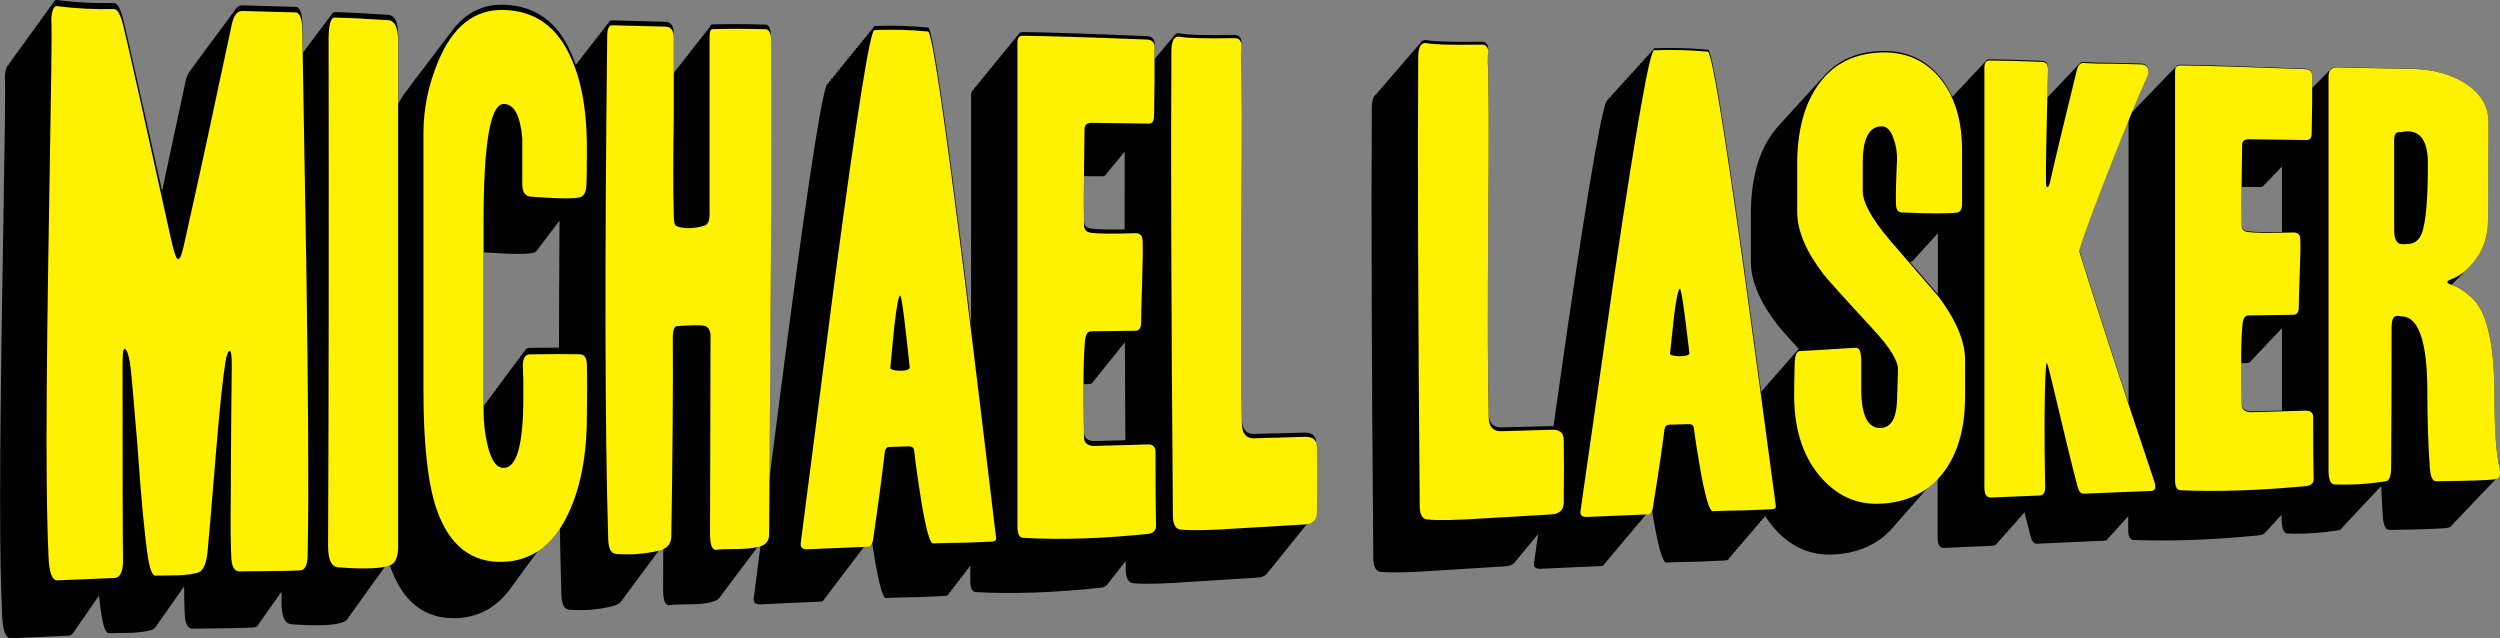 <svg width="141" height="36" viewBox="0 0 141 36" fill="none" xmlns="http://www.w3.org/2000/svg">
<rect x="0" y="0" width="141" height="36" fill="#808080" stroke="none"/>
<path d="M73.601 24.401L70.689 24.475C70.278 24.463 70.063 24.198 70.044 23.681C69.988 21.524 69.979 17.666 70.017 12.109C70.054 7.004 70.044 3.956 69.989 2.964C69.989 2.739 69.999 2.527 70.017 2.324C69.979 2.076 69.839 1.959 69.597 1.975C67.972 1.996 66.964 1.968 66.572 1.888C66.389 1.846 66.258 1.912 66.175 2.08C66.127 2.113 66.086 2.161 66.052 2.227C66.002 2.26 65.96 2.31 65.928 2.376C65.878 2.408 65.836 2.458 65.803 2.524C65.753 2.557 65.711 2.607 65.678 2.672C65.629 2.705 65.587 2.755 65.554 2.821C65.504 2.854 65.462 2.904 65.429 2.969C65.379 3.002 65.337 3.052 65.305 3.119C65.255 3.152 65.213 3.202 65.18 3.269C65.158 3.283 65.137 3.302 65.117 3.324V2.461C65.117 2.188 64.968 2.047 64.668 2.038C61.457 1.903 59.131 1.825 57.694 1.808C57.548 1.804 57.455 1.867 57.413 1.993C57.354 2.023 57.313 2.073 57.289 2.144C57.23 2.175 57.189 2.224 57.164 2.297C57.105 2.327 57.064 2.377 57.039 2.449C56.98 2.479 56.94 2.529 56.915 2.602C56.856 2.632 56.815 2.682 56.79 2.754C56.731 2.784 56.691 2.834 56.666 2.906C56.607 2.937 56.566 2.986 56.541 3.059C56.482 3.089 56.441 3.139 56.416 3.211C56.357 3.241 56.317 3.291 56.292 3.364C56.233 3.394 56.192 3.444 56.167 3.516C56.108 3.546 56.068 3.596 56.043 3.668C55.984 3.699 55.943 3.749 55.918 3.821C55.859 3.851 55.818 3.901 55.793 3.973C55.734 4.003 55.694 4.053 55.669 4.126C55.61 4.156 55.569 4.206 55.544 4.279C55.485 4.31 55.445 4.359 55.42 4.433C55.361 4.463 55.32 4.515 55.295 4.587C55.236 4.617 55.195 4.668 55.17 4.741C55.111 4.771 55.071 4.822 55.046 4.894C54.988 4.924 54.946 4.974 54.923 5.045C54.82 5.097 54.769 5.212 54.769 5.392V18.325C54.654 17.381 54.54 16.437 54.423 15.492C53.265 6.242 52.574 1.583 52.351 1.553C51.342 1.455 50.334 1.426 49.325 1.468C49.3 1.469 49.27 1.523 49.234 1.621C49.223 1.621 49.212 1.621 49.2 1.621C49.175 1.623 49.145 1.675 49.109 1.775C49.097 1.775 49.086 1.775 49.074 1.775C49.05 1.776 49.019 1.829 48.983 1.929C48.971 1.929 48.96 1.929 48.949 1.929C48.924 1.93 48.894 1.983 48.857 2.083C48.845 2.083 48.834 2.083 48.823 2.083C48.798 2.084 48.768 2.136 48.731 2.236C48.719 2.236 48.709 2.236 48.697 2.236C48.672 2.238 48.642 2.291 48.605 2.39C48.593 2.39 48.583 2.39 48.571 2.39C48.546 2.391 48.516 2.445 48.479 2.544C48.467 2.544 48.457 2.544 48.445 2.544C48.42 2.545 48.39 2.599 48.353 2.697C48.341 2.697 48.331 2.697 48.319 2.697C48.294 2.699 48.264 2.753 48.227 2.851C48.215 2.851 48.205 2.851 48.193 2.851C48.168 2.852 48.138 2.906 48.101 3.005C48.09 3.005 48.079 3.005 48.067 3.006C48.042 3.008 48.012 3.061 47.975 3.16C47.964 3.16 47.953 3.16 47.941 3.161C47.916 3.163 47.886 3.216 47.849 3.315C47.838 3.315 47.827 3.315 47.815 3.316C47.791 3.318 47.76 3.371 47.724 3.47C47.712 3.47 47.701 3.47 47.69 3.471C47.665 3.473 47.634 3.526 47.598 3.626C47.586 3.626 47.575 3.626 47.564 3.628C47.539 3.629 47.508 3.683 47.472 3.783C47.46 3.783 47.45 3.783 47.438 3.784C47.413 3.785 47.383 3.839 47.346 3.939C47.334 3.939 47.324 3.939 47.312 3.94C47.287 3.942 47.257 3.996 47.22 4.095C47.208 4.095 47.198 4.095 47.186 4.097C47.161 4.098 47.131 4.152 47.094 4.252C47.082 4.252 47.072 4.252 47.06 4.253C47.035 4.254 47.005 4.308 46.968 4.408C46.956 4.408 46.946 4.408 46.934 4.409C46.909 4.411 46.879 4.465 46.842 4.564C46.83 4.564 46.82 4.564 46.808 4.566C46.783 4.567 46.753 4.621 46.716 4.721C46.706 4.721 46.694 4.721 46.684 4.721C46.441 4.739 45.693 9.443 44.442 18.871C44.089 21.611 43.735 24.35 43.382 27.091C43.395 24.95 43.419 21.566 43.452 16.934C43.508 9.536 43.517 4.584 43.48 2.077C43.48 1.648 43.386 1.418 43.199 1.389C41.966 1.355 40.967 1.351 40.202 1.377C40.118 1.36 40.062 1.416 40.031 1.546C39.975 1.568 39.934 1.615 39.91 1.704C39.852 1.725 39.81 1.772 39.785 1.862C39.727 1.883 39.685 1.93 39.66 2.019C39.603 2.041 39.561 2.088 39.536 2.178C39.478 2.199 39.436 2.247 39.411 2.337C39.353 2.358 39.311 2.406 39.286 2.496C39.229 2.517 39.187 2.565 39.162 2.655C39.104 2.676 39.062 2.724 39.037 2.814C38.98 2.835 38.938 2.883 38.913 2.973C38.855 2.994 38.813 3.042 38.788 3.132C38.73 3.153 38.688 3.201 38.663 3.291C38.606 3.312 38.564 3.36 38.539 3.45C38.481 3.471 38.439 3.519 38.414 3.609C38.357 3.63 38.315 3.678 38.29 3.768C38.232 3.789 38.19 3.837 38.165 3.927C38.107 3.948 38.066 3.996 38.041 4.086C38.023 4.093 38.008 4.102 37.993 4.112C37.993 2.598 37.993 1.845 37.993 1.862C37.993 1.474 37.853 1.264 37.574 1.231L34.52 1.146C34.418 1.143 34.345 1.205 34.299 1.328C34.245 1.356 34.204 1.409 34.174 1.489C34.12 1.516 34.08 1.569 34.05 1.649C33.996 1.677 33.955 1.729 33.925 1.809C33.871 1.837 33.831 1.889 33.8 1.97C33.747 1.997 33.706 2.05 33.676 2.13C33.622 2.157 33.581 2.21 33.551 2.29C33.497 2.318 33.457 2.37 33.427 2.45C33.373 2.478 33.332 2.531 33.302 2.611C33.248 2.638 33.208 2.692 33.177 2.771C33.124 2.799 33.083 2.852 33.053 2.931C32.999 2.959 32.958 3.013 32.928 3.093C32.874 3.121 32.834 3.174 32.804 3.255C32.75 3.282 32.709 3.336 32.679 3.416C32.625 3.444 32.585 3.498 32.554 3.578C32.523 3.594 32.497 3.617 32.473 3.651C32.398 3.436 32.317 3.23 32.228 3.032C31.462 1.243 30.192 0.319 28.418 0.267C27.223 0.231 26.247 0.725 25.487 1.748C25.445 1.8 25.403 1.855 25.362 1.91C25.32 1.963 25.278 2.018 25.237 2.075C25.195 2.127 25.153 2.182 25.113 2.239C25.071 2.291 25.029 2.347 24.988 2.403C24.946 2.456 24.904 2.511 24.864 2.567C24.822 2.62 24.78 2.675 24.739 2.732C24.697 2.784 24.655 2.841 24.614 2.896C24.572 2.948 24.53 3.004 24.49 3.06C24.448 3.113 24.406 3.169 24.365 3.224C24.323 3.277 24.281 3.333 24.241 3.389C24.199 3.441 24.157 3.498 24.116 3.553C24.074 3.605 24.032 3.662 23.991 3.717C23.95 3.77 23.907 3.826 23.867 3.881C23.825 3.934 23.783 3.99 23.742 4.045C23.7 4.098 23.658 4.155 23.618 4.21C23.576 4.262 23.534 4.319 23.493 4.374C23.451 4.426 23.409 4.483 23.369 4.538C23.326 4.591 23.285 4.647 23.244 4.704C23.202 4.756 23.16 4.813 23.119 4.869C23.077 4.922 23.035 4.978 22.995 5.035C22.802 5.274 22.623 5.547 22.458 5.851V1.91C22.44 1.257 22.272 0.903 21.955 0.842C20.722 0.758 19.704 0.703 18.901 0.681C18.802 0.678 18.723 0.745 18.665 0.878C18.617 0.909 18.575 0.964 18.541 1.043C18.492 1.075 18.45 1.13 18.416 1.209C18.368 1.24 18.326 1.296 18.291 1.374C18.243 1.406 18.201 1.461 18.167 1.54C18.118 1.571 18.076 1.627 18.042 1.705C17.994 1.737 17.952 1.792 17.918 1.871C17.869 1.903 17.827 1.958 17.793 2.038C17.745 2.069 17.703 2.125 17.669 2.205C17.62 2.236 17.578 2.291 17.544 2.372C17.495 2.403 17.453 2.458 17.419 2.538C17.371 2.57 17.329 2.625 17.295 2.705C17.246 2.737 17.204 2.793 17.17 2.872C17.137 2.893 17.108 2.925 17.082 2.967C17.074 2.468 17.065 1.967 17.057 1.468C17.057 0.756 16.926 0.396 16.665 0.388L13.723 0.304C13.518 0.281 13.356 0.381 13.236 0.599C13.19 0.644 13.148 0.699 13.111 0.767C13.065 0.812 13.023 0.867 12.986 0.936C12.941 0.98 12.899 1.035 12.862 1.104C12.816 1.148 12.774 1.204 12.737 1.272C12.691 1.317 12.649 1.372 12.613 1.44C12.567 1.485 12.525 1.54 12.488 1.608C12.442 1.653 12.4 1.708 12.363 1.776C12.318 1.821 12.275 1.876 12.239 1.945C12.193 1.989 12.151 2.044 12.114 2.113C12.068 2.157 12.026 2.213 11.99 2.281C11.944 2.326 11.902 2.381 11.865 2.449C11.819 2.494 11.777 2.549 11.74 2.617C11.694 2.662 11.653 2.717 11.616 2.785C11.57 2.83 11.528 2.885 11.491 2.954C11.445 2.998 11.403 3.054 11.367 3.123C11.321 3.168 11.279 3.224 11.242 3.293C11.196 3.337 11.154 3.394 11.117 3.462C11.072 3.507 11.03 3.563 10.993 3.632C10.947 3.676 10.905 3.733 10.868 3.801C10.822 3.846 10.78 3.902 10.744 3.971C10.619 4.094 10.523 4.303 10.462 4.603C9.983 6.857 9.544 8.913 9.142 10.773C7.848 5.007 7.117 1.755 6.936 1.043C6.787 0.469 6.619 0.179 6.433 0.174C5.313 0.195 4.248 0.138 3.239 0.004C3.128 -0.018 3.044 0.047 2.985 0.198C2.936 0.229 2.894 0.285 2.86 0.369C2.81 0.399 2.768 0.456 2.735 0.54C2.686 0.57 2.644 0.627 2.611 0.712C2.561 0.742 2.519 0.799 2.486 0.884C2.436 0.915 2.394 0.971 2.362 1.056C2.312 1.087 2.27 1.143 2.237 1.229C2.187 1.259 2.145 1.315 2.112 1.401C2.063 1.431 2.021 1.487 1.988 1.573C1.938 1.603 1.896 1.659 1.863 1.745C1.813 1.775 1.771 1.832 1.739 1.917C1.689 1.947 1.647 2.004 1.614 2.089C1.564 2.119 1.522 2.176 1.49 2.261C1.44 2.291 1.398 2.348 1.365 2.433C1.315 2.464 1.273 2.52 1.24 2.605C1.19 2.636 1.149 2.692 1.116 2.778C1.066 2.808 1.024 2.864 0.991 2.95C0.941 2.98 0.899 3.036 0.867 3.122C0.817 3.152 0.775 3.209 0.742 3.295C0.692 3.325 0.65 3.383 0.617 3.469C0.568 3.499 0.526 3.555 0.493 3.641C0.411 3.691 0.351 3.812 0.313 4.007C0.275 4.191 0.266 4.402 0.286 4.639C0.304 5.14 0.267 8.117 0.174 13.57C0.063 19.922 0.006 24.745 0.006 28.041C0.006 30.914 0.043 33.127 0.118 34.68C0.154 35.574 0.324 36.014 0.621 36L3.899 35.852C4.031 35.823 4.132 35.728 4.202 35.577C4.25 35.532 4.291 35.472 4.325 35.398C4.375 35.354 4.416 35.293 4.45 35.218C4.499 35.174 4.54 35.113 4.574 35.038C4.624 34.994 4.665 34.933 4.699 34.858C4.749 34.814 4.789 34.753 4.823 34.678C4.873 34.634 4.914 34.573 4.948 34.498C4.998 34.454 5.039 34.393 5.073 34.318C5.122 34.274 5.163 34.213 5.197 34.14C5.247 34.095 5.288 34.035 5.322 33.961C5.372 33.916 5.412 33.856 5.446 33.782C5.496 33.738 5.537 33.677 5.571 33.604C5.574 33.601 5.576 33.6 5.579 33.597C5.625 33.994 5.671 34.341 5.717 34.635C5.828 35.36 5.968 35.719 6.136 35.711C6.118 35.711 6.528 35.706 7.369 35.694C7.891 35.67 8.288 35.612 8.56 35.525C8.681 35.484 8.782 35.384 8.863 35.231C8.91 35.184 8.952 35.122 8.991 35.05C9.037 35.003 9.078 34.942 9.116 34.871C9.162 34.825 9.203 34.764 9.241 34.694C9.287 34.648 9.327 34.586 9.365 34.517C9.411 34.471 9.452 34.409 9.49 34.339C9.536 34.293 9.576 34.232 9.614 34.162C9.66 34.116 9.701 34.054 9.739 33.985C9.785 33.939 9.826 33.877 9.864 33.807C9.91 33.761 9.95 33.7 9.988 33.63C10.034 33.584 10.075 33.522 10.113 33.453C10.159 33.407 10.199 33.345 10.237 33.275C10.283 33.229 10.324 33.167 10.362 33.098C10.369 33.09 10.375 33.081 10.383 33.073C10.387 33.745 10.399 34.266 10.42 34.631C10.438 35.196 10.597 35.472 10.896 35.459C13.137 35.435 14.294 35.407 14.369 35.379C14.482 35.356 14.568 35.271 14.63 35.126C14.677 35.084 14.718 35.028 14.752 34.953C14.8 34.911 14.842 34.853 14.876 34.777C14.925 34.735 14.967 34.677 15.001 34.601C15.049 34.559 15.091 34.501 15.126 34.425C15.174 34.383 15.216 34.325 15.25 34.249C15.299 34.207 15.341 34.149 15.375 34.073C15.423 34.031 15.465 33.973 15.499 33.897C15.548 33.855 15.59 33.797 15.624 33.721C15.672 33.678 15.714 33.621 15.748 33.544C15.797 33.502 15.839 33.445 15.873 33.37C15.876 33.367 15.878 33.366 15.881 33.363C15.881 33.579 15.88 33.797 15.878 34.012C15.878 34.776 16.064 35.174 16.438 35.208C17.951 35.317 18.931 35.272 19.38 35.075C19.511 35.025 19.612 34.924 19.686 34.778C19.733 34.731 19.772 34.673 19.806 34.607C19.855 34.56 19.895 34.501 19.931 34.433C19.98 34.385 20.02 34.326 20.055 34.258C20.104 34.211 20.145 34.151 20.18 34.084C20.229 34.037 20.269 33.978 20.305 33.911C20.353 33.864 20.394 33.805 20.429 33.738C20.478 33.69 20.518 33.631 20.554 33.564C20.602 33.517 20.643 33.459 20.678 33.391C20.727 33.343 20.768 33.286 20.803 33.217C20.852 33.17 20.892 33.112 20.928 33.044C20.976 32.997 21.017 32.939 21.052 32.87C21.101 32.823 21.142 32.765 21.177 32.697C21.225 32.65 21.266 32.592 21.302 32.524C21.35 32.476 21.391 32.419 21.426 32.35C21.475 32.303 21.515 32.245 21.551 32.177C21.599 32.129 21.64 32.072 21.675 32.003C21.724 31.956 21.765 31.898 21.8 31.83C21.845 31.787 21.884 31.734 21.917 31.672C21.938 31.739 21.957 31.805 21.978 31.869C22.688 33.948 23.957 34.944 25.788 34.861C27.067 34.803 28.096 34.204 28.88 33.069C28.922 33.012 28.963 32.957 29.004 32.898C29.046 32.842 29.088 32.786 29.129 32.727C29.171 32.671 29.213 32.615 29.253 32.556C29.295 32.5 29.337 32.445 29.378 32.386C29.42 32.329 29.462 32.274 29.503 32.215C29.544 32.158 29.586 32.103 29.627 32.044C29.669 31.988 29.711 31.932 29.752 31.873C29.794 31.818 29.836 31.762 29.876 31.704C29.918 31.648 29.96 31.592 30.001 31.534C30.043 31.479 30.085 31.423 30.125 31.365C30.167 31.31 30.209 31.253 30.25 31.195C30.292 31.14 30.334 31.084 30.375 31.026C30.417 30.971 30.459 30.914 30.499 30.856C30.541 30.801 30.583 30.746 30.624 30.687C30.666 30.632 30.708 30.576 30.748 30.517C30.79 30.462 30.832 30.407 30.873 30.348C30.915 30.293 30.957 30.237 30.998 30.178C31.04 30.123 31.082 30.068 31.122 30.009C31.164 29.954 31.206 29.898 31.247 29.839C31.289 29.784 31.331 29.729 31.371 29.67C31.44 29.579 31.506 29.485 31.571 29.387C31.594 30.914 31.626 32.307 31.664 33.56C31.682 34.099 31.832 34.375 32.112 34.388C32.897 34.451 33.681 34.391 34.465 34.209C34.792 34.145 35.01 34.002 35.125 33.784C35.178 33.734 35.219 33.676 35.252 33.613C35.303 33.563 35.344 33.506 35.377 33.445C35.428 33.395 35.469 33.338 35.501 33.276C35.553 33.227 35.593 33.17 35.626 33.108C35.677 33.058 35.718 33.002 35.751 32.94C35.802 32.89 35.842 32.834 35.875 32.772C35.926 32.722 35.967 32.666 36 32.604C36.051 32.554 36.092 32.497 36.124 32.435C36.175 32.386 36.216 32.329 36.249 32.267C36.3 32.217 36.341 32.161 36.374 32.099C36.425 32.049 36.465 31.994 36.498 31.931C36.549 31.881 36.59 31.826 36.623 31.763C36.674 31.713 36.715 31.658 36.747 31.595C36.798 31.546 36.839 31.49 36.872 31.428C36.923 31.379 36.964 31.323 36.997 31.261C37.048 31.212 37.088 31.156 37.121 31.094C37.172 31.046 37.213 30.989 37.246 30.927C37.297 30.879 37.338 30.822 37.37 30.76C37.383 30.747 37.395 30.734 37.407 30.721L37.401 33.244C37.401 33.873 37.521 34.17 37.765 34.134C37.915 34.103 38.287 34.087 38.885 34.084C39.427 34.084 39.87 34.035 40.215 33.935C40.43 33.872 40.578 33.76 40.66 33.596C40.711 33.547 40.753 33.492 40.784 33.429C40.835 33.38 40.877 33.325 40.909 33.262C40.96 33.213 41.002 33.158 41.033 33.095C41.085 33.047 41.127 32.991 41.158 32.928C41.209 32.881 41.251 32.825 41.283 32.761C41.334 32.714 41.376 32.659 41.407 32.594C41.458 32.547 41.5 32.492 41.532 32.429C41.583 32.382 41.625 32.327 41.656 32.263C41.708 32.216 41.75 32.161 41.781 32.098C41.832 32.051 41.874 31.995 41.906 31.932C41.957 31.885 41.999 31.83 42.03 31.767C42.081 31.72 42.123 31.664 42.155 31.601C42.206 31.554 42.248 31.499 42.279 31.436C42.331 31.388 42.373 31.333 42.404 31.27C42.455 31.223 42.497 31.168 42.529 31.105C42.58 31.057 42.622 31.002 42.653 30.939C42.704 30.892 42.746 30.837 42.778 30.773C42.829 30.726 42.871 30.671 42.902 30.608C42.908 30.604 42.91 30.599 42.916 30.595C42.784 31.618 42.652 32.643 42.521 33.667C42.464 33.958 42.586 34.096 42.885 34.083L46.331 33.927C46.4 33.924 46.463 33.861 46.522 33.739C46.566 33.71 46.608 33.655 46.647 33.575C46.69 33.546 46.732 33.491 46.771 33.41C46.815 33.382 46.857 33.328 46.896 33.246C46.939 33.217 46.981 33.163 47.021 33.082C47.064 33.053 47.106 32.999 47.145 32.918C47.188 32.889 47.23 32.835 47.27 32.754C47.313 32.725 47.355 32.671 47.394 32.589C47.438 32.56 47.48 32.507 47.519 32.425C47.562 32.396 47.604 32.342 47.644 32.261C47.687 32.233 47.729 32.178 47.768 32.097C47.811 32.069 47.853 32.014 47.893 31.932C47.936 31.905 47.978 31.85 48.017 31.768C48.061 31.741 48.103 31.685 48.142 31.604C48.185 31.576 48.227 31.521 48.267 31.441C48.31 31.413 48.352 31.358 48.391 31.278C48.434 31.25 48.476 31.195 48.516 31.115C48.559 31.087 48.601 31.032 48.64 30.952C48.684 30.925 48.726 30.869 48.765 30.789C48.808 30.762 48.85 30.706 48.889 30.626C48.933 30.599 48.975 30.544 49.014 30.463C49.059 30.434 49.101 30.379 49.141 30.297C49.195 30.662 49.255 31.047 49.321 31.451C49.582 32.977 49.797 33.735 49.965 33.727C50.487 33.703 51.103 33.688 51.814 33.678C52.524 33.647 53.009 33.625 53.271 33.613C53.441 33.605 53.525 33.543 53.525 33.429C53.607 33.401 53.649 33.347 53.649 33.267C53.732 33.24 53.774 33.186 53.774 33.106C53.856 33.078 53.898 33.024 53.898 32.944C53.981 32.916 54.023 32.863 54.023 32.782C54.105 32.755 54.147 32.701 54.147 32.621C54.23 32.593 54.272 32.539 54.272 32.459C54.355 32.432 54.397 32.378 54.397 32.298C54.479 32.27 54.521 32.216 54.521 32.136C54.604 32.108 54.646 32.054 54.646 31.974C54.679 31.964 54.705 31.948 54.724 31.93V32.743C54.724 33.163 54.827 33.38 55.034 33.395C57.151 33.509 59.504 33.425 62.09 33.146C62.303 33.12 62.439 33.033 62.501 32.888C62.558 32.846 62.6 32.793 62.628 32.727C62.684 32.687 62.726 32.633 62.752 32.568C62.809 32.528 62.851 32.474 62.877 32.409C62.933 32.368 62.975 32.315 63.002 32.25C63.058 32.21 63.1 32.156 63.126 32.091C63.183 32.051 63.224 31.997 63.251 31.932C63.307 31.892 63.349 31.838 63.375 31.773C63.424 31.739 63.461 31.695 63.487 31.643C63.487 31.792 63.489 31.938 63.491 32.086C63.491 32.589 63.631 32.857 63.91 32.892C64.527 32.955 65.619 32.928 67.188 32.813C69.765 32.651 70.998 32.574 70.885 32.579C71.207 32.564 71.419 32.457 71.528 32.258C71.582 32.215 71.625 32.161 71.658 32.099C71.71 32.056 71.751 32.003 71.782 31.944C71.835 31.901 71.875 31.848 71.907 31.789C71.959 31.746 72 31.693 72.031 31.634C72.084 31.591 72.125 31.538 72.156 31.479C72.209 31.436 72.249 31.383 72.281 31.324C72.333 31.281 72.374 31.228 72.405 31.169C72.458 31.126 72.498 31.073 72.53 31.014C72.582 30.971 72.623 30.918 72.654 30.859C72.707 30.816 72.748 30.763 72.779 30.704C72.832 30.66 72.872 30.608 72.904 30.549C72.956 30.506 72.997 30.454 73.028 30.394C73.081 30.35 73.121 30.299 73.153 30.239C73.205 30.195 73.246 30.144 73.277 30.084C73.33 30.04 73.371 29.989 73.402 29.93C73.454 29.888 73.495 29.835 73.527 29.776C73.579 29.734 73.62 29.682 73.651 29.623C73.704 29.581 73.744 29.528 73.776 29.469C73.828 29.427 73.869 29.374 73.9 29.315C73.953 29.272 73.995 29.219 74.028 29.159C74.153 29.054 74.222 28.897 74.231 28.692C74.249 27.008 74.249 25.774 74.231 24.988C74.231 24.585 74.007 24.388 73.558 24.399L73.601 24.401ZM29.878 19.617C29.725 19.619 29.62 19.698 29.556 19.847C29.504 19.886 29.463 19.941 29.432 20.014C29.379 20.052 29.337 20.108 29.307 20.181C29.255 20.219 29.214 20.274 29.183 20.348C29.13 20.386 29.089 20.441 29.058 20.515C29.005 20.553 28.965 20.608 28.933 20.682C28.881 20.72 28.84 20.775 28.809 20.849C28.756 20.887 28.714 20.942 28.684 21.015C28.632 21.053 28.591 21.11 28.559 21.184C28.507 21.222 28.466 21.278 28.435 21.352C28.382 21.39 28.342 21.446 28.31 21.52C28.258 21.558 28.217 21.614 28.186 21.688C28.133 21.726 28.091 21.783 28.061 21.856C28.009 21.894 27.968 21.951 27.936 22.024C27.884 22.063 27.843 22.119 27.812 22.193C27.759 22.231 27.719 22.287 27.687 22.361C27.635 22.399 27.594 22.455 27.563 22.529C27.51 22.567 27.47 22.624 27.438 22.697C27.386 22.735 27.344 22.792 27.314 22.865C27.303 22.873 27.293 22.881 27.282 22.89C27.282 22.84 27.278 22.792 27.278 22.741V14.228C27.308 14.232 27.338 14.236 27.373 14.236C27.279 14.236 27.699 14.261 28.633 14.309C29.306 14.334 29.771 14.321 30.034 14.271C30.186 14.242 30.295 14.154 30.364 14.008C30.415 13.966 30.456 13.911 30.489 13.843C30.54 13.801 30.581 13.746 30.613 13.679C30.665 13.637 30.705 13.582 30.738 13.514C30.789 13.473 30.83 13.417 30.863 13.35C30.914 13.308 30.954 13.253 30.987 13.186C31.038 13.144 31.079 13.089 31.112 13.022C31.163 12.98 31.203 12.925 31.236 12.858C31.288 12.816 31.328 12.76 31.361 12.693C31.412 12.651 31.453 12.596 31.485 12.529C31.512 12.507 31.535 12.482 31.558 12.453C31.539 15.002 31.53 17.387 31.527 19.608C31.045 19.608 30.497 19.611 29.88 19.619L29.878 19.617ZM63.432 8.542C63.428 9.89 63.426 11.354 63.428 12.938C62.447 12.957 61.794 12.938 61.47 12.881C61.247 12.835 61.137 12.685 61.137 12.432C61.12 11.856 61.118 11.023 61.131 9.934L62.157 9.943C62.291 9.943 62.38 9.883 62.426 9.759C62.482 9.731 62.524 9.679 62.55 9.607C62.607 9.578 62.649 9.527 62.675 9.455C62.731 9.426 62.773 9.375 62.8 9.302C62.856 9.273 62.898 9.222 62.924 9.15C62.981 9.121 63.023 9.07 63.049 8.997C63.105 8.969 63.147 8.917 63.173 8.846C63.23 8.817 63.272 8.766 63.298 8.695C63.354 8.666 63.396 8.615 63.423 8.544C63.425 8.544 63.426 8.542 63.428 8.54L63.432 8.542ZM61.642 24.875C61.306 24.839 61.138 24.672 61.138 24.376C61.116 23.345 61.105 22.444 61.106 21.667L61.428 21.662C61.555 21.659 61.644 21.596 61.691 21.47C61.746 21.439 61.788 21.387 61.816 21.314C61.871 21.282 61.913 21.231 61.941 21.157C61.996 21.126 62.038 21.075 62.065 21.002C62.12 20.971 62.162 20.919 62.19 20.847C62.245 20.816 62.287 20.765 62.314 20.692C62.369 20.661 62.411 20.609 62.439 20.537C62.494 20.506 62.536 20.454 62.563 20.382C62.619 20.351 62.661 20.299 62.688 20.227C62.743 20.195 62.785 20.144 62.813 20.072C62.868 20.041 62.91 19.989 62.937 19.917C62.992 19.886 63.034 19.834 63.062 19.762C63.117 19.73 63.159 19.679 63.187 19.607C63.242 19.575 63.284 19.524 63.311 19.452C63.366 19.42 63.408 19.369 63.436 19.297C63.438 19.297 63.44 19.294 63.442 19.293C63.45 21.036 63.459 22.882 63.471 24.83L61.636 24.877L61.642 24.875Z" fill="black"/>
<path d="M140.966 26.379C140.78 25.563 140.685 24.209 140.685 22.321C140.685 19.366 140.246 17.51 139.369 16.75C138.984 16.404 138.62 16.175 138.271 16.062C138.279 16.054 138.286 16.045 138.294 16.037C138.336 15.996 138.378 15.954 138.419 15.911C138.461 15.87 138.503 15.828 138.544 15.785C138.586 15.744 138.627 15.702 138.668 15.659C138.71 15.618 138.752 15.576 138.793 15.533C138.835 15.492 138.877 15.45 138.917 15.406C138.959 15.366 139.001 15.324 139.042 15.28C139.084 15.24 139.126 15.197 139.167 15.154C139.283 15.043 139.396 14.92 139.505 14.782C140.047 14.125 140.317 13.338 140.317 12.421L140.344 6.89C140.344 5.991 139.902 5.259 139.02 4.693C138.212 4.182 137.225 3.909 136.06 3.876C134.275 3.844 132.865 3.814 131.831 3.784C131.62 3.777 131.474 3.842 131.394 3.974C131.342 4.006 131.301 4.047 131.27 4.099C131.217 4.131 131.177 4.172 131.145 4.224C131.093 4.256 131.052 4.296 131.021 4.349C130.968 4.38 130.927 4.421 130.896 4.474C130.844 4.505 130.803 4.546 130.771 4.6C130.719 4.631 130.678 4.672 130.647 4.726C130.594 4.758 130.554 4.798 130.522 4.852C130.472 4.882 130.433 4.922 130.402 4.972V4.233C130.402 4.002 130.252 3.882 129.953 3.873C126.741 3.745 124.416 3.67 122.978 3.649C122.833 3.645 122.74 3.697 122.698 3.805C122.639 3.83 122.598 3.872 122.573 3.934C122.514 3.959 122.473 4.001 122.448 4.062C122.389 4.087 122.349 4.13 122.324 4.191C122.265 4.216 122.224 4.258 122.199 4.32C122.14 4.345 122.1 4.387 122.075 4.449C122.016 4.474 121.975 4.516 121.95 4.578C121.891 4.603 121.85 4.646 121.825 4.706C121.766 4.731 121.726 4.775 121.701 4.835C121.642 4.86 121.601 4.903 121.576 4.964C121.517 4.989 121.477 5.032 121.452 5.093C121.393 5.118 121.352 5.161 121.327 5.221C121.268 5.246 121.227 5.29 121.202 5.35C121.143 5.375 121.103 5.418 121.078 5.479C121.019 5.504 120.978 5.547 120.953 5.609C120.894 5.634 120.854 5.677 120.829 5.739C120.77 5.764 120.729 5.807 120.704 5.869C120.645 5.894 120.604 5.937 120.58 5.999C120.521 6.024 120.48 6.067 120.455 6.129C120.396 6.154 120.355 6.198 120.33 6.259C120.273 6.284 120.231 6.326 120.206 6.387C120.2 6.389 120.194 6.392 120.189 6.395C120.607 5.379 120.923 4.643 121.134 4.19C121.153 4.132 121.162 4.073 121.162 4.014C121.162 3.738 121.031 3.595 120.77 3.588L119.313 3.547C118.528 3.545 117.921 3.529 117.492 3.496C117.385 3.494 117.297 3.549 117.229 3.662C117.181 3.689 117.139 3.733 117.103 3.793C117.055 3.821 117.013 3.864 116.978 3.923C116.931 3.951 116.889 3.994 116.853 4.053C116.806 4.081 116.764 4.124 116.729 4.183C116.682 4.211 116.64 4.254 116.604 4.313C116.557 4.341 116.515 4.384 116.48 4.445C116.432 4.472 116.39 4.516 116.355 4.576C116.308 4.604 116.266 4.647 116.23 4.708C116.183 4.735 116.141 4.779 116.106 4.839C116.059 4.867 116.017 4.91 115.981 4.97C115.934 4.998 115.892 5.041 115.857 5.102C115.809 5.129 115.768 5.173 115.732 5.233C115.685 5.261 115.643 5.304 115.608 5.365C115.56 5.392 115.518 5.435 115.483 5.496C115.478 5.499 115.472 5.503 115.467 5.505C115.479 4.997 115.493 4.45 115.508 3.864C115.508 3.604 115.415 3.459 115.227 3.434C113.958 3.379 112.949 3.35 112.201 3.349C112.086 3.346 112.007 3.398 111.963 3.504C111.908 3.528 111.867 3.571 111.839 3.635C111.784 3.659 111.742 3.703 111.715 3.768C111.66 3.792 111.618 3.835 111.59 3.901C111.535 3.925 111.493 3.968 111.466 4.034C111.411 4.057 111.369 4.101 111.341 4.166C111.286 4.19 111.244 4.235 111.216 4.299C111.161 4.323 111.119 4.367 111.092 4.432C111.037 4.455 110.995 4.5 110.967 4.564C110.912 4.588 110.87 4.633 110.843 4.697C110.788 4.721 110.746 4.765 110.718 4.83C110.663 4.853 110.621 4.898 110.594 4.963C110.538 4.986 110.496 5.031 110.469 5.095C110.414 5.119 110.372 5.164 110.344 5.228C110.289 5.253 110.247 5.296 110.22 5.361C110.174 5.382 110.137 5.416 110.11 5.464C109.953 5.115 109.766 4.792 109.544 4.496C108.742 3.433 107.667 2.892 106.323 2.873C104.844 2.868 103.683 3.352 102.84 4.325C102.804 4.363 102.769 4.401 102.735 4.441C102.693 4.486 102.651 4.53 102.61 4.576C102.568 4.621 102.526 4.666 102.486 4.712C102.444 4.756 102.402 4.801 102.361 4.848C102.319 4.893 102.277 4.938 102.236 4.985C102.194 5.03 102.153 5.074 102.112 5.121C102.07 5.166 102.028 5.211 101.987 5.258C101.945 5.303 101.903 5.347 101.863 5.395C101.821 5.439 101.779 5.484 101.738 5.531C101.696 5.576 101.654 5.621 101.613 5.668C101.572 5.713 101.53 5.757 101.489 5.805C101.447 5.849 101.405 5.895 101.364 5.941C101.322 5.986 101.28 6.032 101.24 6.078C101.198 6.123 101.156 6.169 101.115 6.215C101.073 6.259 101.031 6.305 100.991 6.351C100.949 6.396 100.907 6.442 100.866 6.488C100.824 6.533 100.782 6.579 100.741 6.625C100.699 6.669 100.657 6.715 100.617 6.763C100.575 6.807 100.533 6.853 100.492 6.9C100.458 6.936 100.424 6.973 100.391 7.011C100.235 7.174 100.089 7.35 99.953 7.542C99.15 8.66 98.749 10.176 98.749 12.085V14.76C98.749 15.829 99.243 17.012 100.234 18.3C100.34 18.444 100.748 18.91 101.456 19.692C101.402 19.717 101.358 19.765 101.324 19.837C101.272 19.863 101.229 19.909 101.196 19.98C101.147 20.006 101.105 20.052 101.072 20.122C101.022 20.148 100.98 20.194 100.947 20.264C100.897 20.29 100.855 20.336 100.823 20.406C100.773 20.432 100.731 20.478 100.698 20.548C100.648 20.574 100.606 20.62 100.573 20.689C100.524 20.716 100.482 20.762 100.449 20.831C100.399 20.858 100.357 20.904 100.324 20.973C100.274 21 100.232 21.046 100.2 21.115C100.15 21.142 100.108 21.188 100.075 21.257C100.025 21.283 99.983 21.329 99.951 21.399C99.901 21.425 99.859 21.471 99.826 21.541C99.776 21.567 99.734 21.613 99.701 21.683C99.651 21.709 99.609 21.755 99.577 21.825C99.527 21.851 99.485 21.897 99.452 21.968C99.402 21.994 99.36 22.04 99.329 22.108C99.025 19.855 98.718 17.598 98.408 15.338C97.25 7.023 96.559 2.833 96.336 2.805C95.327 2.713 94.319 2.684 93.31 2.72C93.285 2.721 93.255 2.768 93.22 2.858C93.208 2.858 93.197 2.858 93.186 2.858C93.161 2.858 93.13 2.906 93.094 2.996C93.082 2.996 93.072 2.996 93.06 2.996C93.035 2.996 93.005 3.044 92.968 3.134C92.956 3.134 92.946 3.134 92.934 3.134C92.909 3.134 92.879 3.182 92.842 3.272C92.83 3.272 92.82 3.272 92.808 3.272C92.783 3.272 92.753 3.32 92.716 3.41C92.704 3.41 92.694 3.41 92.682 3.41C92.657 3.41 92.627 3.458 92.59 3.547C92.578 3.547 92.568 3.547 92.556 3.547C92.531 3.547 92.501 3.596 92.464 3.685C92.452 3.685 92.442 3.685 92.43 3.685C92.405 3.685 92.375 3.734 92.338 3.823C92.326 3.823 92.316 3.823 92.304 3.823C92.279 3.823 92.249 3.872 92.212 3.961C92.201 3.961 92.19 3.961 92.178 3.961C92.153 3.961 92.123 4.01 92.087 4.099C92.075 4.099 92.064 4.099 92.052 4.099C92.028 4.099 91.997 4.148 91.961 4.237C91.949 4.237 91.938 4.237 91.927 4.237C91.902 4.237 91.871 4.286 91.835 4.377C91.823 4.377 91.812 4.377 91.801 4.377C91.776 4.377 91.746 4.425 91.709 4.516C91.697 4.516 91.686 4.516 91.675 4.516C91.65 4.516 91.62 4.564 91.583 4.655C91.571 4.655 91.561 4.655 91.549 4.655C91.524 4.656 91.494 4.704 91.457 4.794C91.445 4.794 91.435 4.794 91.423 4.794C91.398 4.796 91.368 4.844 91.331 4.934C91.319 4.934 91.309 4.934 91.297 4.934C91.272 4.935 91.242 4.984 91.205 5.073C91.193 5.073 91.183 5.073 91.171 5.073C91.146 5.074 91.116 5.123 91.079 5.212C91.067 5.212 91.057 5.212 91.045 5.212C91.02 5.213 90.99 5.262 90.953 5.351C90.942 5.351 90.931 5.351 90.919 5.351C90.894 5.353 90.864 5.401 90.828 5.491C90.816 5.491 90.805 5.491 90.793 5.491C90.768 5.492 90.738 5.541 90.701 5.63C90.691 5.63 90.679 5.63 90.669 5.63C90.426 5.647 89.678 9.882 88.427 18.375C88.157 20.261 87.887 22.147 87.617 24.035C87.585 24.033 87.555 24.031 87.521 24.032L84.608 24.106C84.198 24.095 83.983 23.839 83.964 23.338C83.908 21.252 83.899 17.523 83.937 12.151C83.973 7.216 83.964 4.269 83.909 3.311C83.909 3.093 83.918 2.888 83.937 2.692C83.899 2.452 83.758 2.34 83.517 2.354C81.892 2.374 80.883 2.345 80.491 2.268C80.309 2.227 80.178 2.291 80.095 2.453C80.047 2.485 80.006 2.532 79.972 2.595C79.922 2.626 79.88 2.674 79.847 2.738C79.797 2.77 79.755 2.817 79.723 2.881C79.673 2.913 79.631 2.961 79.598 3.025C79.548 3.056 79.506 3.105 79.474 3.169C79.424 3.201 79.382 3.249 79.349 3.314C79.299 3.345 79.257 3.394 79.224 3.458C79.174 3.49 79.132 3.538 79.1 3.603C79.05 3.634 79.008 3.683 78.975 3.747C78.925 3.779 78.883 3.827 78.851 3.892C78.801 3.923 78.759 3.972 78.726 4.036C78.676 4.068 78.634 4.116 78.601 4.181C78.552 4.214 78.51 4.261 78.477 4.325C78.427 4.358 78.385 4.405 78.352 4.47C78.302 4.503 78.26 4.55 78.228 4.614C78.178 4.647 78.136 4.694 78.103 4.759C78.053 4.792 78.011 4.839 77.978 4.903C77.928 4.936 77.887 4.984 77.854 5.048C77.804 5.081 77.762 5.128 77.729 5.194C77.681 5.225 77.639 5.273 77.606 5.336C77.45 5.435 77.37 5.693 77.37 6.116C77.333 11.781 77.361 20.236 77.454 31.475C77.454 31.962 77.594 32.221 77.874 32.253C78.49 32.313 79.582 32.287 81.151 32.173C83.728 32.014 84.961 31.936 84.848 31.942C85.169 31.927 85.382 31.822 85.491 31.631C85.545 31.589 85.588 31.537 85.621 31.478C85.673 31.436 85.714 31.384 85.745 31.327C85.798 31.285 85.838 31.233 85.87 31.177C85.922 31.135 85.963 31.084 85.995 31.027C86.047 30.985 86.088 30.935 86.119 30.877C86.171 30.835 86.212 30.785 86.244 30.727C86.296 30.685 86.337 30.636 86.368 30.578C86.421 30.536 86.461 30.486 86.493 30.428C86.545 30.386 86.586 30.336 86.617 30.278C86.67 30.236 86.711 30.186 86.742 30.128C86.745 30.126 86.749 30.124 86.751 30.122C86.677 30.649 86.6 31.178 86.526 31.705C86.469 31.968 86.591 32.093 86.89 32.079L90.336 31.923C90.405 31.921 90.468 31.863 90.527 31.754C90.57 31.727 90.612 31.677 90.652 31.605C90.695 31.579 90.737 31.53 90.776 31.457C90.82 31.43 90.862 31.382 90.901 31.308C90.944 31.282 90.986 31.233 91.025 31.16C91.069 31.133 91.111 31.085 91.15 31.011C91.193 30.985 91.235 30.936 91.275 30.863C91.318 30.837 91.36 30.788 91.399 30.714C91.443 30.688 91.484 30.639 91.524 30.566C91.567 30.541 91.609 30.491 91.648 30.417C91.692 30.392 91.734 30.343 91.773 30.269C91.816 30.244 91.858 30.194 91.898 30.12C91.941 30.096 91.983 30.046 92.022 29.972C92.066 29.947 92.108 29.897 92.147 29.825C92.19 29.8 92.232 29.75 92.271 29.678C92.315 29.653 92.357 29.603 92.396 29.53C92.439 29.506 92.481 29.456 92.521 29.383C92.564 29.358 92.606 29.308 92.645 29.236C92.689 29.211 92.731 29.161 92.77 29.089C92.813 29.064 92.855 29.014 92.894 28.942C92.938 28.917 92.98 28.867 93.019 28.795C93.064 28.768 93.106 28.719 93.146 28.644C93.2 28.972 93.26 29.318 93.326 29.683C93.587 31.055 93.802 31.735 93.97 31.727C94.492 31.704 95.108 31.687 95.819 31.676L97.276 31.61C97.445 31.602 97.529 31.547 97.529 31.444C97.612 31.419 97.654 31.369 97.654 31.298C97.737 31.273 97.779 31.224 97.779 31.152C97.861 31.127 97.903 31.078 97.903 31.006C97.986 30.981 98.028 30.932 98.028 30.86C98.11 30.835 98.152 30.787 98.152 30.714C98.235 30.689 98.277 30.641 98.277 30.569C98.36 30.544 98.401 30.495 98.401 30.423C98.484 30.398 98.526 30.349 98.526 30.277C98.609 30.252 98.651 30.203 98.651 30.131C98.733 30.106 98.775 30.057 98.775 29.985C98.858 29.96 98.9 29.912 98.9 29.839C98.983 29.814 99.025 29.766 99.025 29.693C99.107 29.669 99.149 29.62 99.149 29.548C99.232 29.523 99.274 29.474 99.274 29.403C99.356 29.378 99.398 29.329 99.398 29.259C99.481 29.234 99.523 29.185 99.523 29.114C99.535 29.11 99.546 29.106 99.557 29.102C99.688 29.311 99.831 29.511 99.987 29.701C100.921 30.811 102.05 31.333 103.376 31.274C104.841 31.208 105.989 30.675 106.822 29.679C106.864 29.633 106.906 29.586 106.946 29.537C106.988 29.491 107.03 29.444 107.071 29.395C107.113 29.349 107.155 29.302 107.195 29.253C107.237 29.207 107.279 29.16 107.32 29.111C107.362 29.065 107.404 29.018 107.445 28.97C107.487 28.924 107.528 28.876 107.569 28.828C107.611 28.782 107.653 28.734 107.694 28.686C107.736 28.64 107.778 28.592 107.818 28.544C107.86 28.498 107.902 28.451 107.943 28.402C107.985 28.356 108.027 28.309 108.068 28.26C108.109 28.214 108.151 28.167 108.192 28.118C108.234 28.072 108.276 28.025 108.317 27.976C108.359 27.93 108.401 27.883 108.441 27.834C108.483 27.788 108.525 27.741 108.566 27.694C108.608 27.648 108.65 27.601 108.69 27.552C108.732 27.506 108.774 27.459 108.815 27.411C108.857 27.365 108.899 27.318 108.94 27.271C108.982 27.225 109.024 27.177 109.064 27.13C109.106 27.084 109.148 27.037 109.189 26.989C109.219 26.957 109.251 26.924 109.281 26.888V30.337C109.281 30.725 109.403 30.913 109.645 30.902L112.398 30.779C112.521 30.773 112.607 30.714 112.657 30.604C112.712 30.575 112.754 30.528 112.782 30.462C112.838 30.433 112.878 30.386 112.907 30.322C112.962 30.293 113.003 30.245 113.032 30.181C113.087 30.152 113.127 30.105 113.156 30.04C113.211 30.011 113.252 29.964 113.281 29.9C113.336 29.871 113.377 29.823 113.405 29.759C113.461 29.73 113.501 29.683 113.53 29.619C113.585 29.59 113.626 29.542 113.655 29.478C113.71 29.449 113.75 29.402 113.779 29.337C113.834 29.308 113.875 29.261 113.904 29.197C113.959 29.168 114 29.121 114.028 29.056C114.084 29.027 114.124 28.98 114.153 28.917C114.164 28.912 114.174 28.902 114.183 28.896C114.33 29.492 114.447 29.95 114.529 30.26C114.604 30.537 114.717 30.672 114.866 30.666L118.716 30.494C118.818 30.479 118.88 30.427 118.905 30.339C118.969 30.315 119.011 30.268 119.029 30.201C119.094 30.177 119.136 30.131 119.154 30.063C119.218 30.039 119.26 29.993 119.278 29.925C119.343 29.901 119.385 29.855 119.403 29.787C119.467 29.763 119.509 29.717 119.528 29.649C119.592 29.625 119.634 29.579 119.652 29.511C119.717 29.487 119.758 29.441 119.777 29.373C119.841 29.349 119.883 29.303 119.901 29.235C119.966 29.211 120.008 29.165 120.026 29.097C120.026 29.097 120.029 29.097 120.03 29.097V29.902C120.03 30.26 120.132 30.442 120.34 30.454C122.456 30.537 124.809 30.449 127.396 30.195C127.608 30.172 127.744 30.097 127.806 29.973C127.864 29.938 127.906 29.892 127.933 29.837C127.99 29.801 128.032 29.756 128.058 29.701C128.114 29.666 128.156 29.621 128.182 29.566C128.239 29.53 128.281 29.486 128.307 29.431C128.363 29.395 128.405 29.351 128.432 29.295C128.488 29.26 128.53 29.215 128.556 29.16C128.613 29.125 128.655 29.08 128.681 29.025C128.681 29.025 128.682 29.023 128.683 29.022V29.265C128.683 29.806 128.795 30.082 129.019 30.091C129.933 30.127 130.896 30.065 131.905 29.904C131.99 29.892 132.055 29.838 132.105 29.745C132.155 29.72 132.196 29.674 132.23 29.612C132.28 29.587 132.322 29.541 132.354 29.478C132.404 29.453 132.445 29.407 132.479 29.344C132.529 29.319 132.57 29.273 132.604 29.21C132.653 29.185 132.695 29.139 132.728 29.076C132.778 29.051 132.82 29.005 132.853 28.942C132.903 28.917 132.945 28.871 132.977 28.809C133.027 28.784 133.068 28.738 133.102 28.677C133.152 28.651 133.193 28.606 133.227 28.544C133.276 28.519 133.317 28.473 133.351 28.411C133.401 28.386 133.442 28.34 133.476 28.278C133.526 28.253 133.566 28.207 133.6 28.146C133.65 28.121 133.691 28.075 133.725 28.013C133.775 27.988 133.815 27.942 133.85 27.88C133.899 27.855 133.941 27.809 133.974 27.748C134.024 27.723 134.065 27.677 134.099 27.615C134.149 27.59 134.189 27.545 134.223 27.482C134.252 27.468 134.277 27.447 134.299 27.421C134.322 28.017 134.353 28.59 134.393 29.134C134.429 29.646 134.551 29.898 134.757 29.889C136.587 29.863 137.679 29.823 138.035 29.77C138.171 29.754 138.262 29.693 138.31 29.588C138.364 29.558 138.406 29.515 138.433 29.458C138.488 29.428 138.53 29.385 138.558 29.327C138.613 29.297 138.655 29.253 138.683 29.195C138.738 29.165 138.78 29.122 138.807 29.064C138.862 29.034 138.904 28.991 138.932 28.933C138.987 28.902 139.029 28.859 139.056 28.801C139.111 28.771 139.153 28.728 139.181 28.67C139.236 28.64 139.278 28.596 139.306 28.539C139.361 28.508 139.403 28.465 139.43 28.407C139.485 28.377 139.527 28.334 139.555 28.276C139.61 28.246 139.652 28.202 139.679 28.144C139.734 28.114 139.776 28.071 139.804 28.014C139.859 27.984 139.901 27.941 139.929 27.884C139.984 27.854 140.026 27.811 140.053 27.754C140.108 27.724 140.15 27.682 140.178 27.624C140.233 27.594 140.275 27.552 140.302 27.494C140.357 27.464 140.399 27.422 140.427 27.364C140.482 27.334 140.524 27.292 140.552 27.234C140.607 27.204 140.649 27.162 140.676 27.104C140.73 27.075 140.772 27.033 140.799 26.976C140.961 26.891 141.007 26.689 140.933 26.365L140.966 26.379ZM107.721 14.767C107.721 14.767 107.725 14.767 107.728 14.767C107.845 14.755 107.927 14.696 107.977 14.591C108.031 14.562 108.071 14.516 108.102 14.454C108.155 14.425 108.196 14.379 108.226 14.317C108.28 14.288 108.321 14.242 108.351 14.181C108.405 14.152 108.445 14.106 108.475 14.044C108.529 14.015 108.57 13.969 108.6 13.907C108.654 13.878 108.694 13.832 108.725 13.771C108.778 13.742 108.819 13.696 108.849 13.634C108.903 13.605 108.944 13.559 108.974 13.497C109.028 13.469 109.068 13.422 109.098 13.361C109.152 13.332 109.193 13.286 109.223 13.224C109.249 13.21 109.273 13.191 109.294 13.17V16.59C108.769 15.985 108.245 15.377 107.719 14.769L107.721 14.767ZM127.449 10.553C127.583 10.553 127.672 10.502 127.718 10.398C127.775 10.373 127.817 10.33 127.843 10.269C127.899 10.244 127.941 10.201 127.967 10.14C128.024 10.116 128.066 10.072 128.092 10.012C128.148 9.987 128.19 9.943 128.217 9.883C128.273 9.858 128.315 9.816 128.341 9.754C128.398 9.729 128.44 9.687 128.466 9.625C128.522 9.6 128.564 9.558 128.59 9.497C128.64 9.476 128.678 9.44 128.704 9.392V13.088C127.731 13.103 127.082 13.088 126.759 13.037C126.536 12.998 126.426 12.872 126.426 12.656C126.409 12.169 126.408 11.463 126.421 10.541L127.447 10.55L127.449 10.553ZM126.933 23.2C126.597 23.17 126.429 23.029 126.429 22.78C126.407 21.906 126.396 21.142 126.397 20.485L126.719 20.479C126.846 20.477 126.935 20.423 126.982 20.316C127.037 20.29 127.079 20.245 127.107 20.184C127.162 20.157 127.204 20.113 127.232 20.051C127.287 20.025 127.329 19.98 127.356 19.918C127.411 19.892 127.453 19.847 127.481 19.786C127.536 19.759 127.578 19.716 127.605 19.654C127.66 19.628 127.702 19.584 127.73 19.523C127.785 19.497 127.827 19.453 127.855 19.391C127.91 19.365 127.952 19.322 127.979 19.26C128.034 19.234 128.076 19.19 128.104 19.129C128.159 19.102 128.201 19.059 128.228 18.997C128.283 18.971 128.325 18.928 128.353 18.866C128.408 18.84 128.45 18.796 128.478 18.735C128.533 18.708 128.575 18.665 128.602 18.603C128.643 18.583 128.677 18.553 128.703 18.514V23.156C127.99 23.174 127.397 23.19 126.929 23.202L126.933 23.2ZM120.052 22.755C118.941 19.39 118.013 16.505 117.269 14.112C117.231 13.993 117.773 12.487 118.894 9.611C119.339 8.489 119.723 7.528 120.052 6.723V22.755Z" fill="black"/>
<path d="M17.357 30.842C17.357 31.275 17.348 31.545 17.329 31.647C17.273 31.956 17.161 32.127 16.994 32.16C16.919 32.187 15.761 32.211 13.521 32.227C13.222 32.238 13.063 31.962 13.044 31.398C13.006 30.73 12.997 29.547 13.017 27.849C13.017 26.718 13.026 25.238 13.044 23.41C13.063 21.66 13.072 20.722 13.072 20.593C13.072 20.053 13.034 19.784 12.96 19.785C12.867 19.787 12.784 20.008 12.709 20.448C12.559 21.381 12.382 23.089 12.176 25.574C11.934 28.556 11.775 30.424 11.7 31.177C11.625 31.827 11.452 32.196 11.182 32.286C10.911 32.374 10.514 32.43 9.991 32.451C9.151 32.46 8.74 32.464 8.758 32.463C8.591 32.47 8.45 32.111 8.339 31.386C8.152 30.168 7.956 28.076 7.75 25.108C7.526 22.346 7.385 20.796 7.33 20.457C7.237 19.935 7.133 19.676 7.022 19.678C6.947 19.678 6.91 19.955 6.91 20.506C6.91 26.773 6.92 30.429 6.938 31.478C6.956 32.158 6.816 32.531 6.518 32.596L3.241 32.731C2.942 32.743 2.774 32.303 2.737 31.408C2.662 29.855 2.626 27.642 2.626 24.769C2.626 21.474 2.682 16.651 2.794 10.298C2.887 4.845 2.925 1.87 2.905 1.368C2.887 1.131 2.896 0.92 2.933 0.737C2.989 0.449 3.091 0.321 3.241 0.349C4.249 0.481 5.313 0.535 6.434 0.511C6.621 0.516 6.788 0.808 6.938 1.383C7.144 2.197 8.058 6.299 9.683 13.652C9.833 14.3 9.953 14.623 10.048 14.622C10.159 14.622 10.281 14.296 10.412 13.646C11.103 10.581 11.99 6.488 13.073 1.381C13.185 0.841 13.4 0.589 13.717 0.621L16.659 0.699C16.92 0.705 17.051 1.067 17.051 1.783C17.126 6.208 17.201 10.629 17.276 15.05C17.387 22.357 17.416 27.619 17.359 30.84L17.357 30.842Z" fill="#FFF200"/>
<path d="M22.455 30.798C22.455 31.403 22.305 31.763 22.006 31.876C21.558 32.07 20.578 32.112 19.064 31.997C18.691 31.961 18.504 31.562 18.504 30.8C18.541 22.206 18.55 12.647 18.532 2.122C18.532 1.868 18.55 1.64 18.588 1.437C18.645 1.134 18.747 0.984 18.896 0.988C19.699 1.009 20.717 1.06 21.95 1.142C22.267 1.201 22.435 1.558 22.453 2.214V30.798H22.455Z" fill="#FFF200"/>
<path d="M33.099 23.441C33.099 25.706 32.734 27.577 32.007 29.057C31.184 30.744 29.989 31.622 28.421 31.686C26.59 31.763 25.32 30.763 24.611 28.683C24.126 27.243 23.883 25.026 23.883 22.036V7.486C23.883 6.154 24.153 4.827 24.695 3.508C25.516 1.496 26.758 0.516 28.421 0.561C30.195 0.61 31.465 1.533 32.231 3.329C32.847 4.697 33.136 6.513 33.099 8.778C33.099 9.516 33.09 10.084 33.072 10.477C33.053 10.871 32.913 11.092 32.652 11.14C32.389 11.189 31.924 11.199 31.251 11.172C30.317 11.119 29.896 11.092 29.991 11.093C29.655 11.092 29.477 10.88 29.458 10.458V7.815C29.347 6.523 29 5.872 28.422 5.862C27.656 5.851 27.273 8.064 27.273 12.505V23.132C27.273 23.831 27.348 24.49 27.497 25.109C27.703 25.976 28.01 26.403 28.422 26.39C29.15 26.369 29.515 25.054 29.515 22.449V21.407C29.496 20.985 29.487 20.737 29.487 20.663C29.487 20.216 29.617 19.99 29.879 19.986C31.056 19.968 31.989 19.965 32.681 19.98C32.961 19.976 33.1 20.182 33.1 20.601C33.119 21.241 33.119 22.19 33.1 23.446L33.099 23.441Z" fill="#FFF200"/>
<path d="M43.49 2.339C43.527 4.856 43.518 9.828 43.463 17.258C43.406 25.168 43.379 29.459 43.379 30.131C43.379 30.491 43.206 30.718 42.861 30.818C42.515 30.915 42.071 30.964 41.531 30.963C40.933 30.963 40.559 30.978 40.411 31.009C40.168 31.043 40.046 30.746 40.046 30.118L40.074 18.913C40.055 18.599 39.934 18.42 39.709 18.373C39.523 18.327 39.018 18.334 38.197 18.392C38.047 18.393 37.964 18.577 37.945 18.941C37.964 21.928 37.936 25.706 37.861 30.274C37.843 30.713 37.59 30.977 37.105 31.07C36.32 31.249 35.536 31.305 34.752 31.24C34.471 31.227 34.321 30.951 34.303 30.412C34.117 24.261 34.099 14.802 34.247 2.044C34.247 1.628 34.34 1.42 34.527 1.426L37.581 1.504C37.861 1.536 38 1.747 38 2.136C38 2.113 38 3.622 38 6.667C37.962 8.98 37.962 10.783 38 12.073C38 12.293 38.01 12.438 38.028 12.512C38.046 12.658 38.1 12.743 38.192 12.768C38.592 12.914 39.099 12.902 39.718 12.733C39.918 12.685 40.019 12.469 40.019 12.082V2.109C40.019 1.772 40.084 1.616 40.215 1.644C40.981 1.616 41.981 1.616 43.212 1.649C43.398 1.678 43.493 1.908 43.493 2.34L43.49 2.339Z" fill="#FFF200"/>
<path d="M56.179 30.325C56.198 30.465 56.114 30.538 55.928 30.546L54.471 30.607C53.761 30.612 53.145 30.626 52.621 30.647C52.453 30.654 52.238 29.897 51.977 28.374C51.791 27.225 51.651 26.238 51.558 25.414C51.539 25.25 51.436 25.17 51.249 25.175L50.157 25.207C50.026 25.21 49.942 25.297 49.905 25.467C49.737 26.912 49.513 28.59 49.232 30.5C49.157 30.72 49.074 30.831 48.98 30.835L45.535 30.978C45.236 30.99 45.115 30.851 45.17 30.561C45.805 25.642 46.44 20.725 47.075 15.811C48.326 6.406 49.072 1.716 49.316 1.699C50.325 1.654 51.333 1.68 52.342 1.778C52.566 1.807 53.256 6.481 54.414 15.764C55.012 20.632 55.6 25.486 56.179 30.328V30.325ZM51.306 20.708C51.025 18.018 50.848 16.672 50.773 16.673C50.68 16.673 50.567 17.255 50.438 18.416C50.363 19.176 50.288 19.946 50.213 20.729C50.195 20.8 50.283 20.852 50.48 20.884C50.676 20.916 50.857 20.918 51.026 20.892C51.213 20.866 51.307 20.804 51.307 20.709L51.306 20.708Z" fill="#FFF200"/>
<path d="M65.199 29.647C65.199 29.922 65.049 30.076 64.749 30.111C62.163 30.379 59.811 30.454 57.693 30.333C57.486 30.319 57.383 30.102 57.383 29.682V2.395C57.383 2.139 57.486 2.013 57.692 2.018C59.129 2.033 61.454 2.103 64.666 2.231C64.965 2.239 65.115 2.379 65.115 2.654V4.507C65.097 5.581 65.087 6.262 65.087 6.547C65.087 6.832 64.985 6.974 64.782 6.971C64.039 6.961 62.973 6.945 61.583 6.927C61.305 6.923 61.166 7.048 61.166 7.301C61.166 7.417 61.157 8.237 61.138 9.759C61.12 11.052 61.12 12.022 61.138 12.668C61.138 12.923 61.25 13.073 61.471 13.118C61.86 13.186 62.721 13.198 64.055 13.15C64.295 13.15 64.425 13.287 64.443 13.563C64.462 13.976 64.453 14.743 64.416 15.865C64.378 17.171 64.359 17.94 64.359 18.168C64.359 18.489 64.257 18.65 64.051 18.653L61.53 18.687C61.343 18.69 61.231 18.863 61.195 19.206C61.102 20.167 61.083 21.984 61.138 24.655C61.138 24.952 61.306 25.119 61.642 25.154C62.37 25.133 63.397 25.103 64.723 25.065C65.022 25.055 65.171 25.2 65.171 25.497C65.171 27.349 65.18 28.733 65.199 29.646V29.647Z" fill="#FFF200"/>
<path d="M74.273 28.943C74.255 29.349 74.011 29.562 73.545 29.58C73.657 29.576 72.425 29.649 69.848 29.8C68.279 29.909 67.187 29.931 66.571 29.866C66.29 29.831 66.151 29.563 66.151 29.061C66.058 17.474 66.03 8.758 66.067 2.917C66.067 2.278 66.235 1.997 66.571 2.075C66.963 2.153 67.971 2.18 69.596 2.153C69.839 2.138 69.979 2.253 70.016 2.503C69.998 2.707 69.989 2.919 69.989 3.145C70.045 4.14 70.054 7.197 70.016 12.319C69.978 17.894 69.989 21.764 70.043 23.928C70.062 24.447 70.277 24.711 70.688 24.722L73.6 24.638C74.049 24.625 74.273 24.822 74.273 25.226C74.292 26.015 74.292 27.252 74.273 28.942V28.943Z" fill="#FFF200"/>
<path d="M88.194 28.395C88.175 28.787 87.932 28.993 87.466 29.013C87.578 29.009 86.346 29.08 83.769 29.23C82.2 29.337 81.108 29.361 80.491 29.298C80.211 29.265 80.072 29.006 80.072 28.521C79.978 17.322 79.951 8.897 79.988 3.252C79.988 2.634 80.156 2.364 80.491 2.438C80.883 2.515 81.892 2.541 83.517 2.517C83.76 2.502 83.9 2.615 83.937 2.855C83.918 3.051 83.909 3.257 83.909 3.475C83.966 4.436 83.975 7.39 83.937 12.338C83.899 17.725 83.909 21.465 83.964 23.556C83.983 24.057 84.198 24.313 84.608 24.322L87.521 24.238C87.97 24.225 88.194 24.414 88.194 24.806C88.212 25.567 88.212 26.762 88.194 28.394V28.395Z" fill="#FFF200"/>
<path d="M100.155 28.525C100.173 28.65 100.089 28.717 99.903 28.724L98.446 28.784C97.737 28.792 97.12 28.808 96.597 28.829C96.429 28.835 96.214 28.157 95.953 26.791C95.767 25.76 95.626 24.874 95.533 24.134C95.515 23.987 95.411 23.915 95.225 23.92L94.132 23.952C94.001 23.956 93.917 24.033 93.881 24.186C93.713 25.485 93.489 26.993 93.208 28.709C93.133 28.906 93.049 29.008 92.956 29.011L89.511 29.155C89.212 29.166 89.091 29.042 89.146 28.78C89.781 24.355 90.416 19.933 91.05 15.514C92.302 7.062 93.048 2.85 93.292 2.834C94.3 2.796 95.309 2.822 96.317 2.913C96.542 2.94 97.232 7.137 98.39 15.467C98.988 19.833 99.575 24.187 100.155 28.525ZM95.281 19.91C95.001 17.495 94.824 16.287 94.749 16.288C94.656 16.288 94.543 16.811 94.413 17.854C94.338 18.536 94.264 19.228 94.189 19.931C94.171 19.996 94.258 20.042 94.455 20.071C94.652 20.099 94.833 20.101 95.002 20.076C95.188 20.051 95.283 19.997 95.283 19.912L95.281 19.91Z" fill="#FFF200"/>
<path d="M110.827 22.408C110.827 24.2 110.407 25.63 109.567 26.7C108.726 27.776 107.54 28.347 106.01 28.41C104.684 28.465 103.554 27.941 102.621 26.833C101.63 25.639 101.154 24.057 101.192 22.091C101.192 21.758 101.202 21.214 101.22 20.461C101.238 20.022 101.341 19.8 101.528 19.797C101.716 19.795 102.243 19.765 103.111 19.707C103.979 19.65 104.507 19.62 104.694 19.616C104.882 19.612 104.975 19.88 104.975 20.418V21.938C104.975 23.426 105.339 24.161 106.067 24.138C106.646 24.121 106.954 23.608 106.992 22.599L107.048 20.869C107.067 20.356 106.581 19.571 105.591 18.515C103.93 16.715 103.014 15.695 102.846 15.467C101.856 14.181 101.362 13.002 101.362 11.938V9.276C101.362 7.376 101.763 5.869 102.566 4.76C103.425 3.554 104.676 2.954 106.319 2.955C107.664 2.971 108.738 3.511 109.54 4.572C110.287 5.568 110.66 6.869 110.66 8.478V11.503C110.66 11.809 110.558 11.972 110.352 11.992C109.81 12.052 108.793 12.049 107.299 11.984C107.056 11.984 106.934 11.829 106.934 11.52C106.916 11.047 106.934 10.223 106.991 9.051C107.009 8.619 106.94 8.192 106.781 7.768C106.622 7.343 106.412 7.129 106.151 7.125C105.423 7.115 105.059 7.791 105.059 9.155V10.768C105.059 11.41 105.553 12.32 106.543 13.496C107.477 14.584 108.411 15.665 109.345 16.743C110.335 18.078 110.83 19.263 110.83 20.3V22.408H110.827Z" fill="#FFF200"/>
<path d="M121.499 27.147C121.61 27.478 121.564 27.658 121.359 27.686L117.509 27.843C117.36 27.85 117.247 27.715 117.172 27.439C116.928 26.531 116.405 24.383 115.6 20.985C115.525 20.666 115.468 20.498 115.43 20.478C115.412 20.478 115.392 20.649 115.374 20.99C115.299 22.434 115.29 24.598 115.346 27.482C115.346 27.782 115.243 27.937 115.037 27.946L112.284 28.059C112.04 28.069 111.919 27.881 111.919 27.495V3.834C111.919 3.55 112.013 3.411 112.2 3.415C112.946 3.415 113.955 3.44 115.226 3.492C115.412 3.517 115.506 3.66 115.506 3.922C115.413 7.56 115.375 9.701 115.395 10.345C115.395 10.486 115.423 10.557 115.479 10.557C115.535 10.537 115.581 10.445 115.619 10.284C115.9 9.03 116.404 6.921 117.131 3.965C117.206 3.684 117.328 3.546 117.496 3.55C117.925 3.581 118.532 3.596 119.316 3.596L120.774 3.633C121.035 3.639 121.166 3.781 121.166 4.058C121.166 4.118 121.157 4.177 121.138 4.236C120.746 5.078 119.998 6.887 118.897 9.674C117.777 12.558 117.235 14.066 117.272 14.186C118.317 17.549 119.727 21.878 121.501 27.147H121.499Z" fill="#FFF200"/>
<path d="M130.489 27.024C130.489 27.255 130.34 27.386 130.04 27.418C127.453 27.661 125.102 27.74 122.983 27.65C122.776 27.639 122.674 27.456 122.674 27.101V4.009C122.674 3.792 122.776 3.685 122.982 3.691C124.42 3.708 126.745 3.777 129.957 3.898C130.256 3.906 130.405 4.026 130.405 4.257V5.819C130.387 6.726 130.378 7.298 130.378 7.54C130.378 7.782 130.276 7.9 130.072 7.898L126.873 7.853C126.595 7.849 126.456 7.954 126.456 8.168C126.456 8.266 126.447 8.958 126.429 10.245C126.411 11.339 126.411 12.157 126.429 12.704C126.429 12.919 126.54 13.045 126.762 13.084C127.15 13.141 128.012 13.15 129.346 13.111C129.586 13.111 129.716 13.227 129.734 13.459C129.752 13.807 129.743 14.455 129.706 15.401C129.668 16.503 129.65 17.151 129.65 17.344C129.65 17.615 129.548 17.752 129.342 17.754L126.821 17.788C126.633 17.791 126.522 17.937 126.485 18.227C126.392 19.039 126.374 20.574 126.429 22.831C126.429 23.082 126.597 23.223 126.932 23.25L130.013 23.161C130.312 23.152 130.462 23.274 130.462 23.523C130.462 25.086 130.471 26.252 130.489 27.022V27.024Z" fill="#FFF200"/>
<path d="M140.966 26.378C141.059 26.786 140.966 27.004 140.685 27.034C140.33 27.087 139.237 27.122 137.408 27.142C137.202 27.15 137.081 26.9 137.043 26.39C136.95 25.107 136.903 23.68 136.903 22.108C136.903 19.249 136.408 17.828 135.418 17.841C135.287 17.805 135.175 17.807 135.082 17.846C134.951 17.905 134.886 18.116 134.886 18.477C134.886 21.467 134.876 24.095 134.858 26.361C134.858 26.857 134.756 27.118 134.55 27.146C133.541 27.302 132.58 27.36 131.664 27.322C131.44 27.311 131.329 27.038 131.329 26.499V4.308C131.329 3.963 131.498 3.793 131.836 3.802C132.87 3.829 134.278 3.856 136.065 3.884C137.229 3.914 138.217 4.185 139.025 4.693C139.907 5.258 140.349 5.989 140.349 6.887L140.322 12.419C140.322 13.336 140.05 14.123 139.51 14.782C139.136 15.254 138.717 15.577 138.25 15.749C138.1 15.807 138.025 15.865 138.025 15.921C138.025 15.96 138.1 16.005 138.25 16.061C138.604 16.171 138.978 16.401 139.37 16.754C140.247 17.512 140.686 19.366 140.686 22.321C140.686 24.211 140.78 25.562 140.967 26.378H140.966ZM136.933 9.215C136.933 7.966 136.522 7.363 135.7 7.407C135.514 7.443 135.373 7.46 135.28 7.457C135.112 7.455 135.029 7.615 135.029 7.937V12.939C135.029 13.47 135.158 13.744 135.421 13.763C135.514 13.781 135.627 13.781 135.756 13.763C136.167 13.763 136.448 13.553 136.597 13.135C136.821 12.529 136.933 11.223 136.933 9.215Z" fill="#FFF200"/>
</svg>
